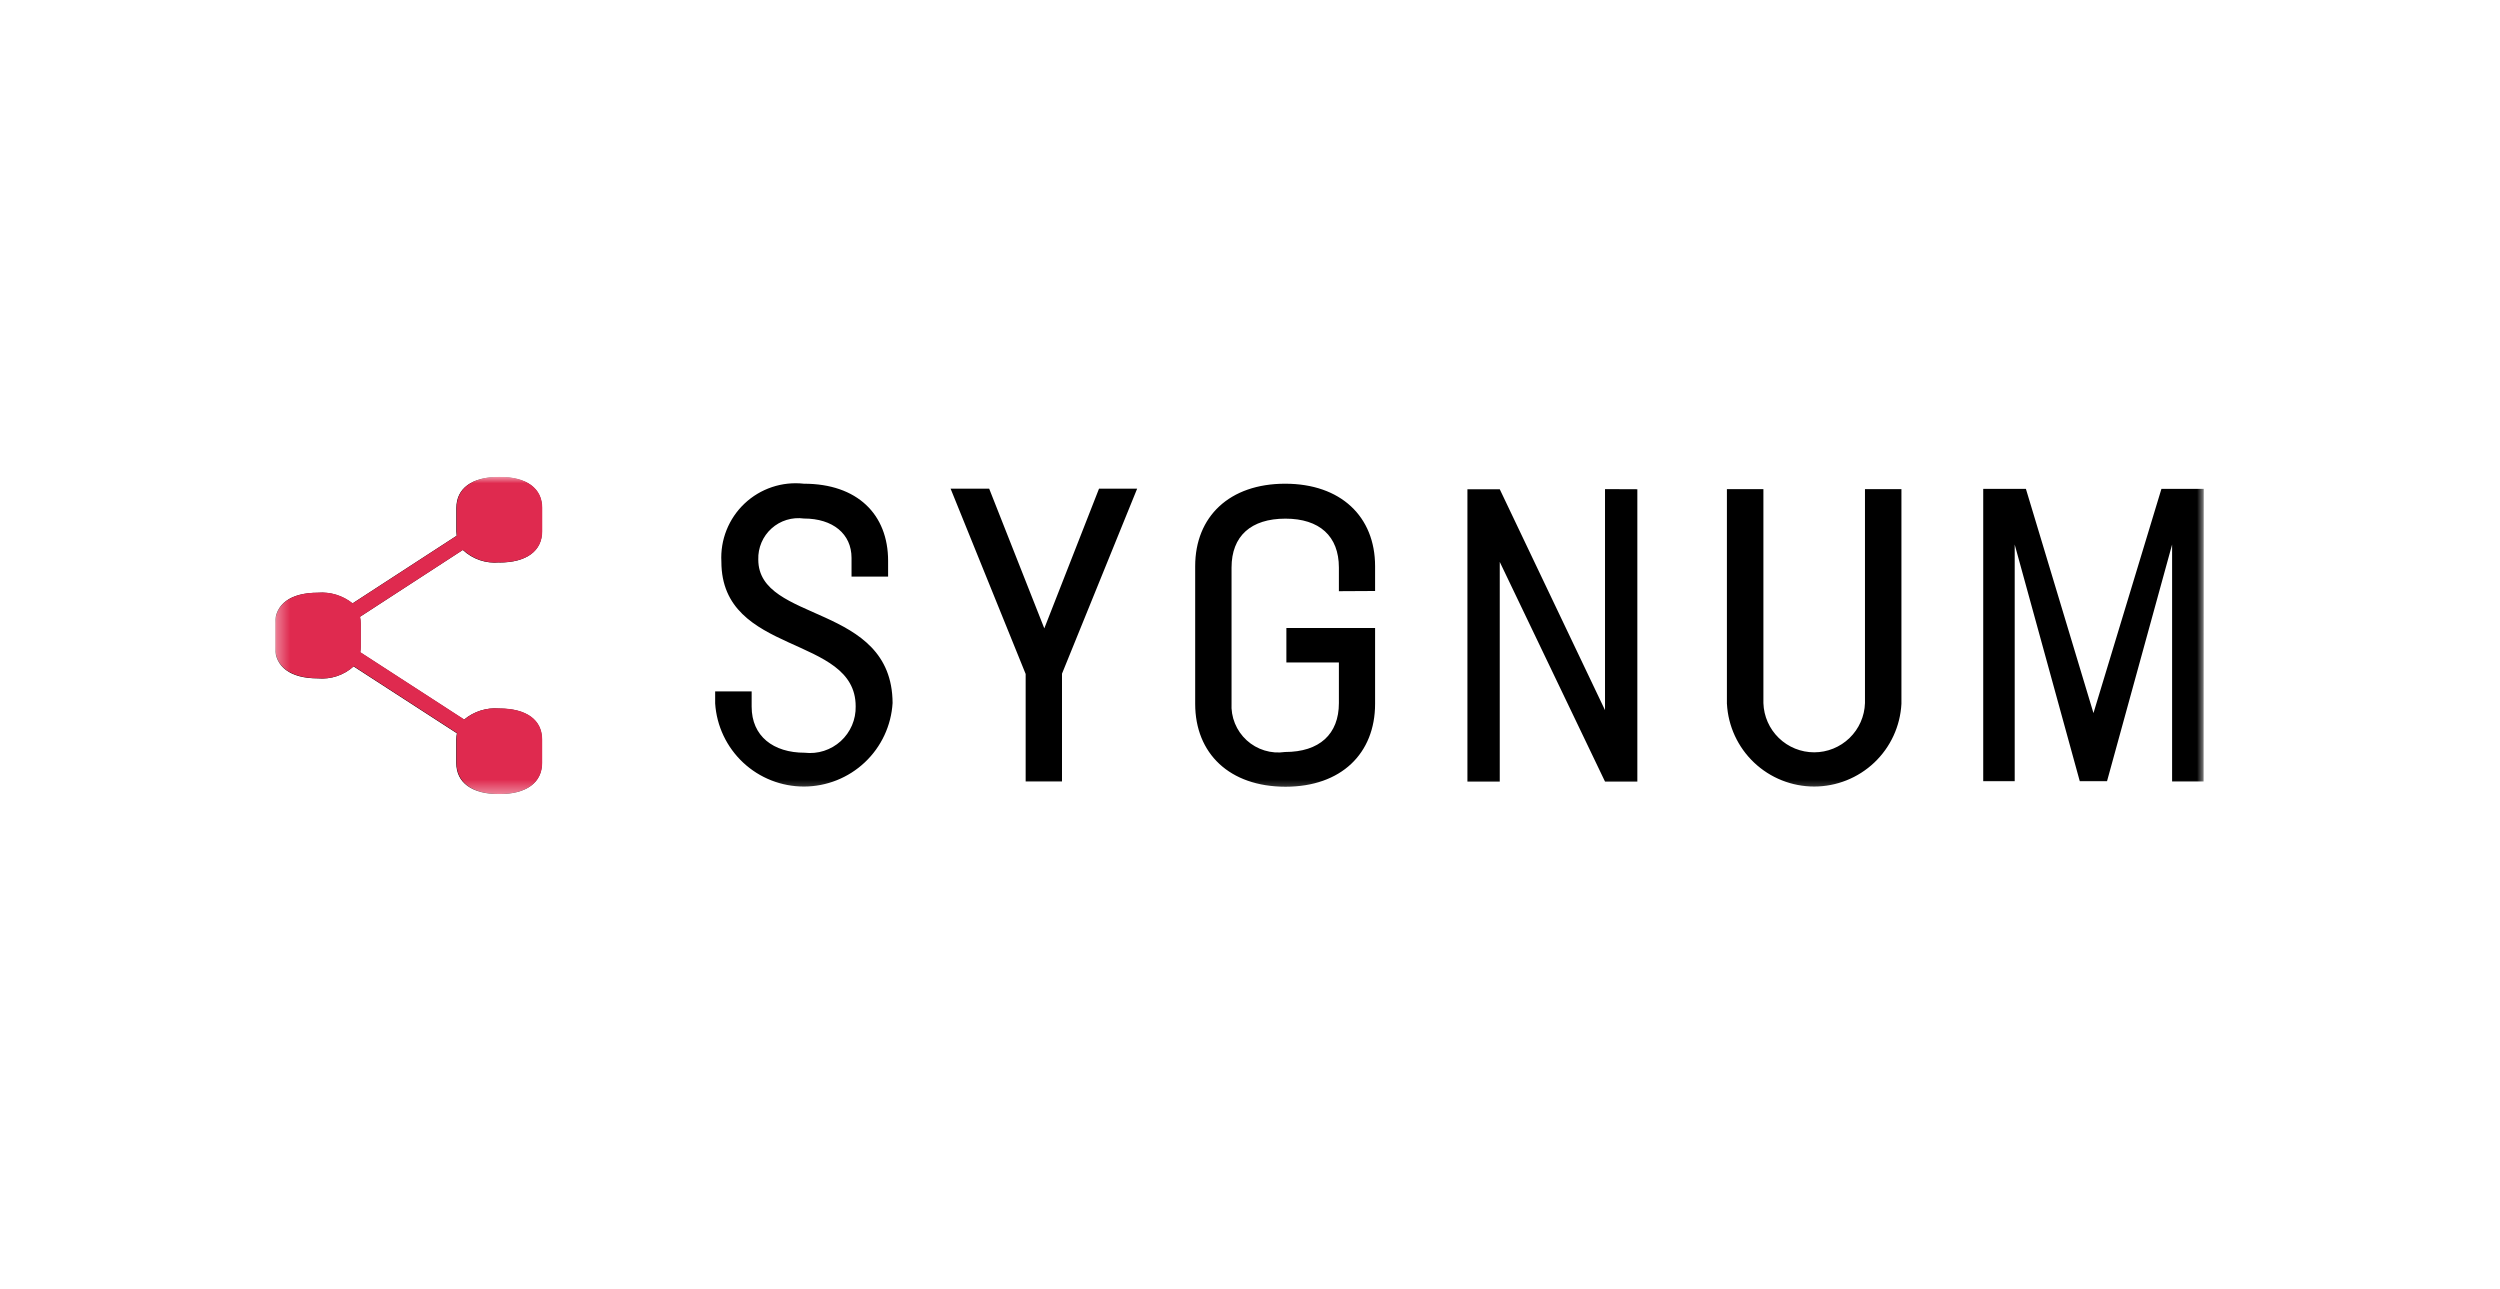 <svg xmlns="http://www.w3.org/2000/svg" width="194" height="100" viewBox="0 0 194 100" fill="none"><g clip-path="url(#clip0_474_36)"><mask id="mask0_474_36" style="mask-type:luminance" maskUnits="userSpaceOnUse" x="21" y="37" width="151" height="25"><path d="M171.01 37H21.359V61.623H171.01V37Z" fill="white"></path></mask><g mask="url(#mask0_474_36)"><path d="M55.496 54.585V53.652H58.328V54.84C58.328 57.124 60.001 58.412 62.444 58.412C62.948 58.471 63.458 58.421 63.941 58.266C64.424 58.11 64.868 57.853 65.243 57.512C65.617 57.17 65.915 56.752 66.115 56.286C66.314 55.82 66.412 55.317 66.4 54.81C66.4 49.213 55.979 50.917 55.979 43.584C55.933 42.747 56.07 41.91 56.38 41.132C56.691 40.353 57.167 39.651 57.777 39.075C58.386 38.5 59.114 38.064 59.909 37.798C60.704 37.532 61.547 37.443 62.381 37.536C66.529 37.536 68.917 39.916 68.917 43.519V44.742H66.079V43.294C66.079 41.429 64.632 40.237 62.381 40.237C61.931 40.175 61.474 40.212 61.041 40.345C60.607 40.478 60.208 40.704 59.871 41.008C59.534 41.311 59.268 41.684 59.09 42.102C58.913 42.519 58.828 42.97 58.843 43.423C58.843 48.377 69.225 46.768 69.265 54.552C69.16 56.304 68.391 57.95 67.114 59.154C65.838 60.359 64.151 61.032 62.396 61.036C60.641 61.04 58.95 60.375 57.669 59.177C56.387 57.978 55.61 56.336 55.496 54.585ZM82.411 52.278V60.641H79.591V52.301L73.767 37.923H76.761L81.038 48.762L85.283 37.923H88.242L82.411 52.278ZM103.898 45.876V44.044C103.898 41.598 102.387 40.247 99.749 40.247C97.079 40.247 95.568 41.593 95.568 44.044V54.56C95.537 55.097 95.626 55.635 95.829 56.134C96.031 56.633 96.343 57.08 96.74 57.444C97.137 57.807 97.611 58.078 98.126 58.235C98.641 58.393 99.184 58.434 99.717 58.355C102.387 58.355 103.898 56.972 103.898 54.56V51.407H99.823V48.731H106.707V54.615C106.707 58.476 104.069 61.05 99.759 61.05C95.416 61.05 92.746 58.476 92.746 54.615V43.938C92.746 40.078 95.416 37.536 99.727 37.536C104.037 37.536 106.707 40.078 106.707 43.938V45.861L103.898 45.876ZM127.058 37.965V60.65H124.549L116.381 43.604V60.65H113.872V37.965H116.381L124.549 55.108V37.955L127.058 37.965ZM134.008 54.625V37.955H136.84V54.56C136.872 55.584 137.301 56.555 138.036 57.268C138.772 57.981 139.756 58.38 140.781 58.38C141.805 58.38 142.789 57.981 143.525 57.268C144.261 56.555 144.69 55.584 144.722 54.56V37.955H147.551V54.615C147.459 56.349 146.706 57.981 145.446 59.175C144.186 60.369 142.517 61.035 140.781 61.035C139.045 61.035 137.375 60.369 136.116 59.175C134.856 57.981 134.102 56.349 134.01 54.615L134.008 54.625ZM171 60.641H168.555V42.256L163.505 60.621H161.39L156.341 42.256V60.621H153.898V37.936H157.21L162.453 55.336L167.727 37.936H171.01L171 60.641ZM38.734 43.654C40.868 43.654 42.056 42.74 42.056 41.239V39.413C42.056 37.911 40.868 37.01 38.734 37.01C36.6 37.01 35.412 37.911 35.412 39.413V41.239C35.413 41.352 35.421 41.464 35.435 41.575L27.349 46.828C26.591 46.218 25.628 45.921 24.658 45.999C22.522 45.999 21.336 46.901 21.336 48.402V50.228C21.336 51.73 22.522 52.643 24.658 52.643C25.16 52.688 25.666 52.628 26.143 52.468C26.621 52.308 27.061 52.051 27.434 51.713L35.453 56.903C35.422 57.062 35.407 57.224 35.406 57.386V59.212C35.406 60.714 36.593 61.627 38.729 61.627C40.864 61.627 42.051 60.714 42.051 59.212V57.386C42.051 55.884 40.862 54.983 38.729 54.983C37.744 54.901 36.768 55.211 36.01 55.844L27.947 50.621C27.968 50.489 27.979 50.356 27.98 50.223V48.396C27.98 48.218 27.962 48.04 27.926 47.866L35.912 42.675C36.288 43.031 36.737 43.301 37.226 43.468C37.716 43.635 38.236 43.695 38.752 43.644L38.734 43.654Z" fill="black"></path><path d="M38.757 43.644C40.891 43.644 42.079 42.731 42.079 41.229V39.403C42.079 37.902 40.891 37 38.757 37C36.623 37 35.435 37.902 35.435 39.403V41.229C35.436 41.342 35.444 41.454 35.458 41.566L27.372 46.818C26.614 46.208 25.651 45.912 24.681 45.989C22.545 45.989 21.359 46.891 21.359 48.392V50.219C21.359 51.72 22.545 52.633 24.681 52.633C25.183 52.678 25.689 52.619 26.166 52.459C26.644 52.298 27.084 52.041 27.457 51.703L35.476 56.894C35.445 57.053 35.43 57.214 35.429 57.376V59.203C35.429 60.704 36.616 61.617 38.752 61.617C40.888 61.617 42.074 60.704 42.074 59.203V57.376C42.074 55.875 40.886 54.973 38.752 54.973C37.767 54.892 36.791 55.201 36.033 55.834L27.97 50.611C27.991 50.48 28.002 50.346 28.003 50.213V48.387C28.003 48.209 27.985 48.031 27.949 47.856L35.935 42.666C36.311 43.021 36.76 43.291 37.25 43.459C37.739 43.626 38.26 43.686 38.775 43.634L38.757 43.644Z" fill="#DF2A4F"></path></g></g><defs><clipPath id="clip0_474_36"><rect width="150.2" height="24.623" fill="white" transform="translate(21.359 37)"></rect></clipPath></defs></svg>